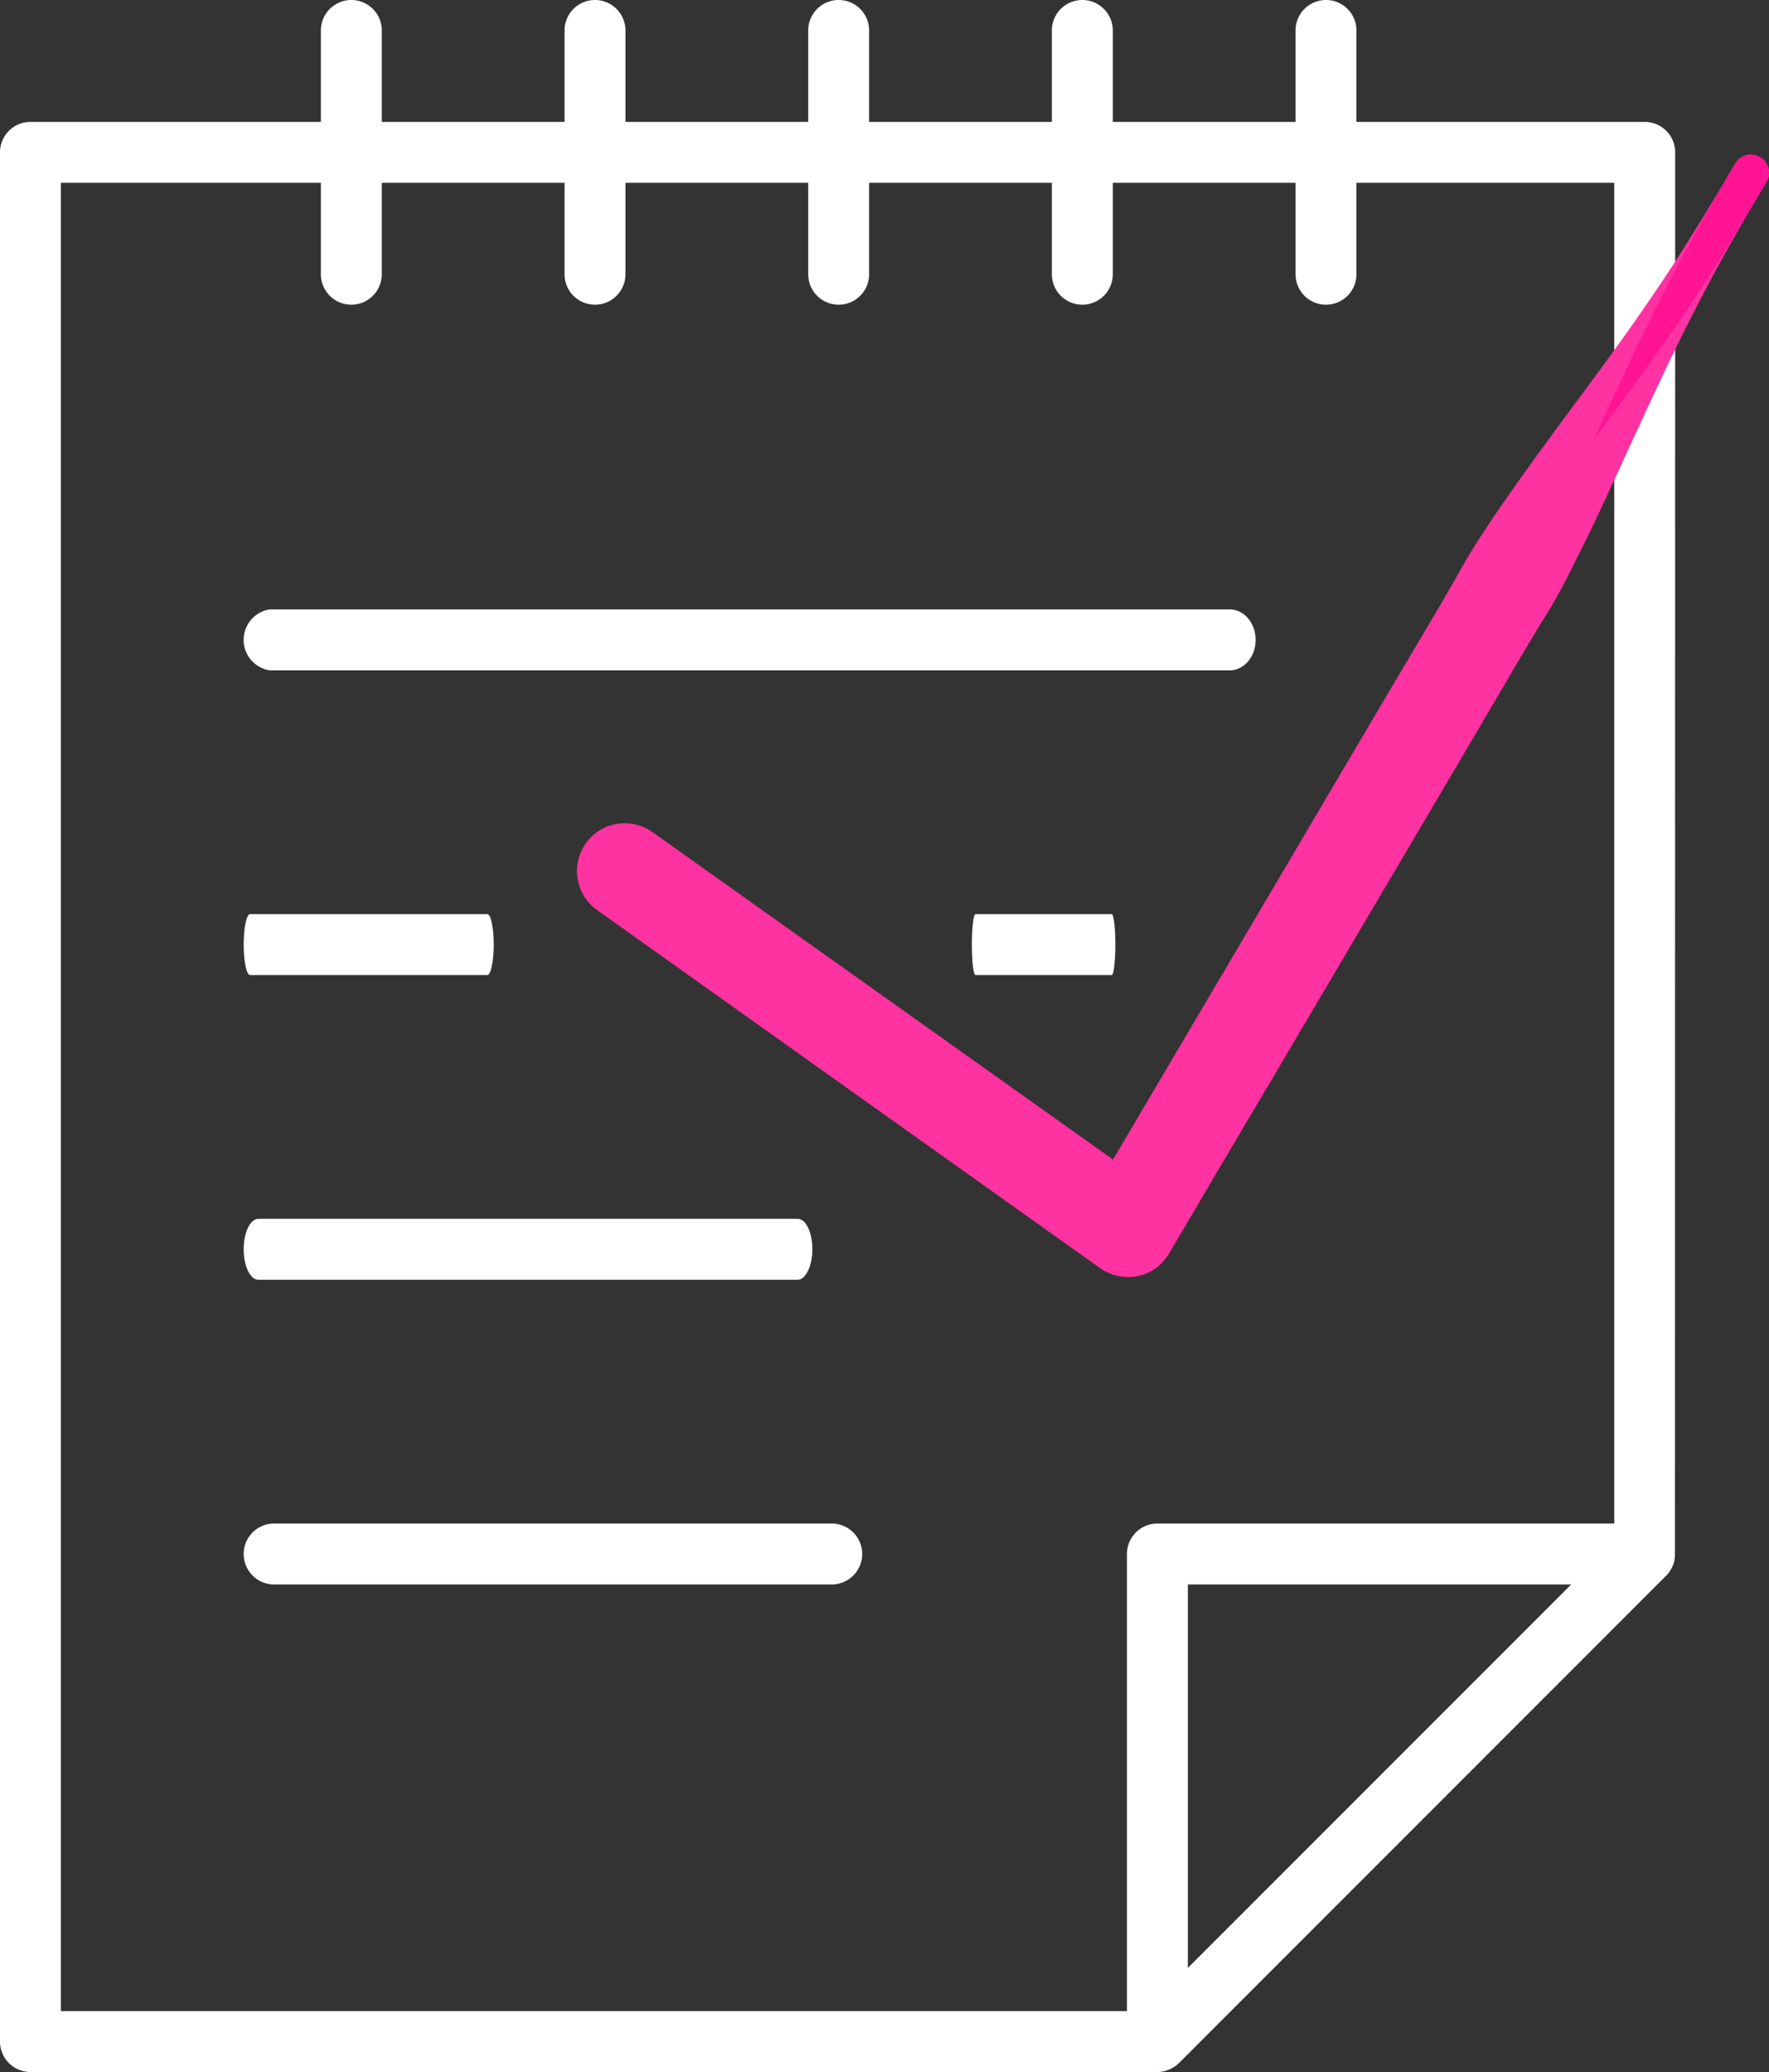 <svg xmlns="http://www.w3.org/2000/svg" viewBox="0 0 232.32 272"><rect x="0" y="0" width="232.32" height="272" fill="#333333" stroke="none"/><defs><style>.cls-1{fill:#fff;}.cls-2{fill:#ff1493;}.cls-3{fill:#ff32a1;}</style></defs><title>Pre_3</title><g id="Layer_2" data-name="Layer 2"><g id="ICONS"><path class="cls-1" d="M220,20a4,4,0,0,0-4-4H178.14V4a4,4,0,0,0-8,0V16h-24V4a4,4,0,0,0-8,0V16h-24V4a4,4,0,0,0-8,0V16h-24V4a4,4,0,0,0-8,0V16h-24V4a4,4,0,0,0-8,0V16H4a4,4,0,0,0-4,4V268a4,4,0,0,0,4,4H152a4.23,4.23,0,0,0,.79-.08c.14,0,.27-.08.4-.12a2.45,2.45,0,0,0,.76-.33,2.34,2.34,0,0,0,.27-.15,3.64,3.64,0,0,0,.54-.43l.07-.06,64-64a3.71,3.71,0,0,0,.44-.54l.11-.17a3.88,3.88,0,0,0,.24-.45,1.33,1.33,0,0,0,.09-.21,3.93,3.93,0,0,0,.19-.58.29.29,0,0,1,0-.09,3.35,3.35,0,0,0,.07-.71s0-.05,0-.08ZM8,24H42.14V36a4,4,0,0,0,8,0V24h24V36a4,4,0,0,0,8,0V24h24V36a4,4,0,0,0,8,0V24h24V36a4,4,0,0,0,8,0V24h24V36a4,4,0,0,0,8,0V24H212V200H152a4,4,0,0,0-4,4v60H8ZM156,258.34V208h50.34Z"/><path class="cls-1" d="M35.41,88H161.5c1.88,0,3.4-1.79,3.4-4s-1.52-4-3.4-4H35.41a4.05,4.05,0,0,0,0,8Z"/><path class="cls-1" d="M32.84,128H64c.46,0,.84-1.79.84-4s-.38-4-.84-4H32.84c-.46,0-.84,1.79-.84,4S32.38,128,32.84,128Z"/><path class="cls-1" d="M33.92,168h70.86c1,0,1.91-1.79,1.91-4s-.86-4-1.91-4H33.92c-1.06,0-1.92,1.79-1.92,4S32.86,168,33.92,168Z"/><path class="cls-1" d="M109.23,200H36a4,4,0,0,0,0,8h73.23a4,4,0,1,0,0-8Z"/><path class="cls-1" d="M128.11,128H146c.26,0,.48-1.79.48-4s-.22-4-.48-4H128.11c-.27,0-.48,1.79-.48,4S127.84,128,128.11,128Z"/><path class="cls-2" d="M231.15,20.62a2.38,2.38,0,0,0-3.25.84L147.39,157.9l-64-45.49a2.37,2.37,0,1,0-2.75,3.87l66.07,47a2.33,2.33,0,0,0,1.37.44,2.83,2.83,0,0,0,.5-.05,2.4,2.4,0,0,0,1.55-1.12L232,23.88A2.38,2.38,0,0,0,231.15,20.62Z"/><path class="cls-3" d="M231.15,20.62a2.38,2.38,0,0,0-2.08-.16,2.51,2.51,0,0,0-.87.6,5.64,5.64,0,0,0-.59.88c-.72,1.21-1.42,2.4-2.12,3.56-1.41,2.34-2.79,4.59-4.18,6.79-2.79,4.4-5.64,8.57-8.68,12.8s-6.27,8.51-9.69,13.19c-1.72,2.35-3.48,4.8-5.28,7.39S194,71,192.25,74c-1.9,3.47-5,8.63-8.71,14.9s-8.06,13.64-12.63,21.39L144,155.9l5.66-1.2L98.33,118.22l-8.24-5.86L86.77,110l-.75-.53-.4-.29a8.09,8.09,0,0,0-1-.56,6.42,6.42,0,0,0-4.16-.35,6.29,6.29,0,0,0-4.58,4.91,6.31,6.31,0,0,0,2.37,6.17l.5.36.33.23,64.81,46.12.4.28.24.18c.18.12.37.23.56.34a6.41,6.41,0,0,0,2.46.75,6.28,6.28,0,0,0,1.3,0,6.11,6.11,0,0,0,1.27-.27,6.53,6.53,0,0,0,2.23-1.31,6.09,6.09,0,0,0,.86-1c.12-.16.26-.38.34-.51l.12-.21.5-.85,1-1.69c1.34-2.27,2.68-4.53,4-6.8l8-13.51c5.26-8.92,10.37-17.58,15.07-25.53s8.95-15.19,12.53-21.26,6.41-11,8.43-14.17c1.85-3,3.25-6,4.67-8.8s2.68-5.57,3.9-8.2c2.45-5.27,4.65-10.15,6.89-14.85s4.53-9.21,7-13.77c1.25-2.28,2.56-4.58,3.92-6.94.69-1.17,1.38-2.36,2.09-3.58a5.15,5.15,0,0,0,.49-.93,2.4,2.4,0,0,0-1-2.81,2.38,2.38,0,0,1,1.15,1.75,2.32,2.32,0,0,1-.1,1.05,5,5,0,0,1-.5.94l-2.12,3.56c-1.4,2.33-2.78,4.58-4.18,6.78-2.78,4.41-5.61,8.59-8.64,12.82s-6.25,8.52-9.68,13.21c-1.71,2.34-3.47,4.79-5.28,7.38s-3.75,5.29-5.45,8.34c-1.82,3.32-4.77,8.17-8.33,14.24l-12.55,21.24c-4.69,7.95-9.8,16.62-15.07,25.54l-8,13.51-4,6.79-1,1.7-.5.84-.12.22,1.32.8h0s0,0,0,0h0c-.8,1.13,1.09-1.53.87-1.28l-.05,0-.1-.07-.4-.29L83.61,113.58l-.33-.23-.18-.13-.11-.07,0,0h0c-.38.53.85-1.21-.86,1.2h0l0,0s.06,0,0,0h0s.08.06,0,0,0,0,0,0,0,0,0,0l0,0h0c.76-1.07-1,1.47-.85,1.21h0l0,0,.09.06.18.13.74.53,3.32,2.36,8.24,5.87,51.32,36.51,3.48,2.47,2.17-3.68c7.69-13,17.76-30.08,26.9-45.58,4.58-7.75,8.92-15.12,12.62-21.39s6.71-11.49,8.83-14.84a98.63,98.63,0,0,0,4.71-8.77c1.39-2.84,2.69-5.56,3.91-8.19,2.45-5.27,4.64-10.16,6.87-14.87s4.5-9.22,7-13.78c1.25-2.29,2.56-4.58,3.92-6.94L227.62,22a5.66,5.66,0,0,1,.58-.89,2.51,2.51,0,0,1,.87-.6A2.38,2.38,0,0,1,231.15,20.62Z"/></g></g></svg>